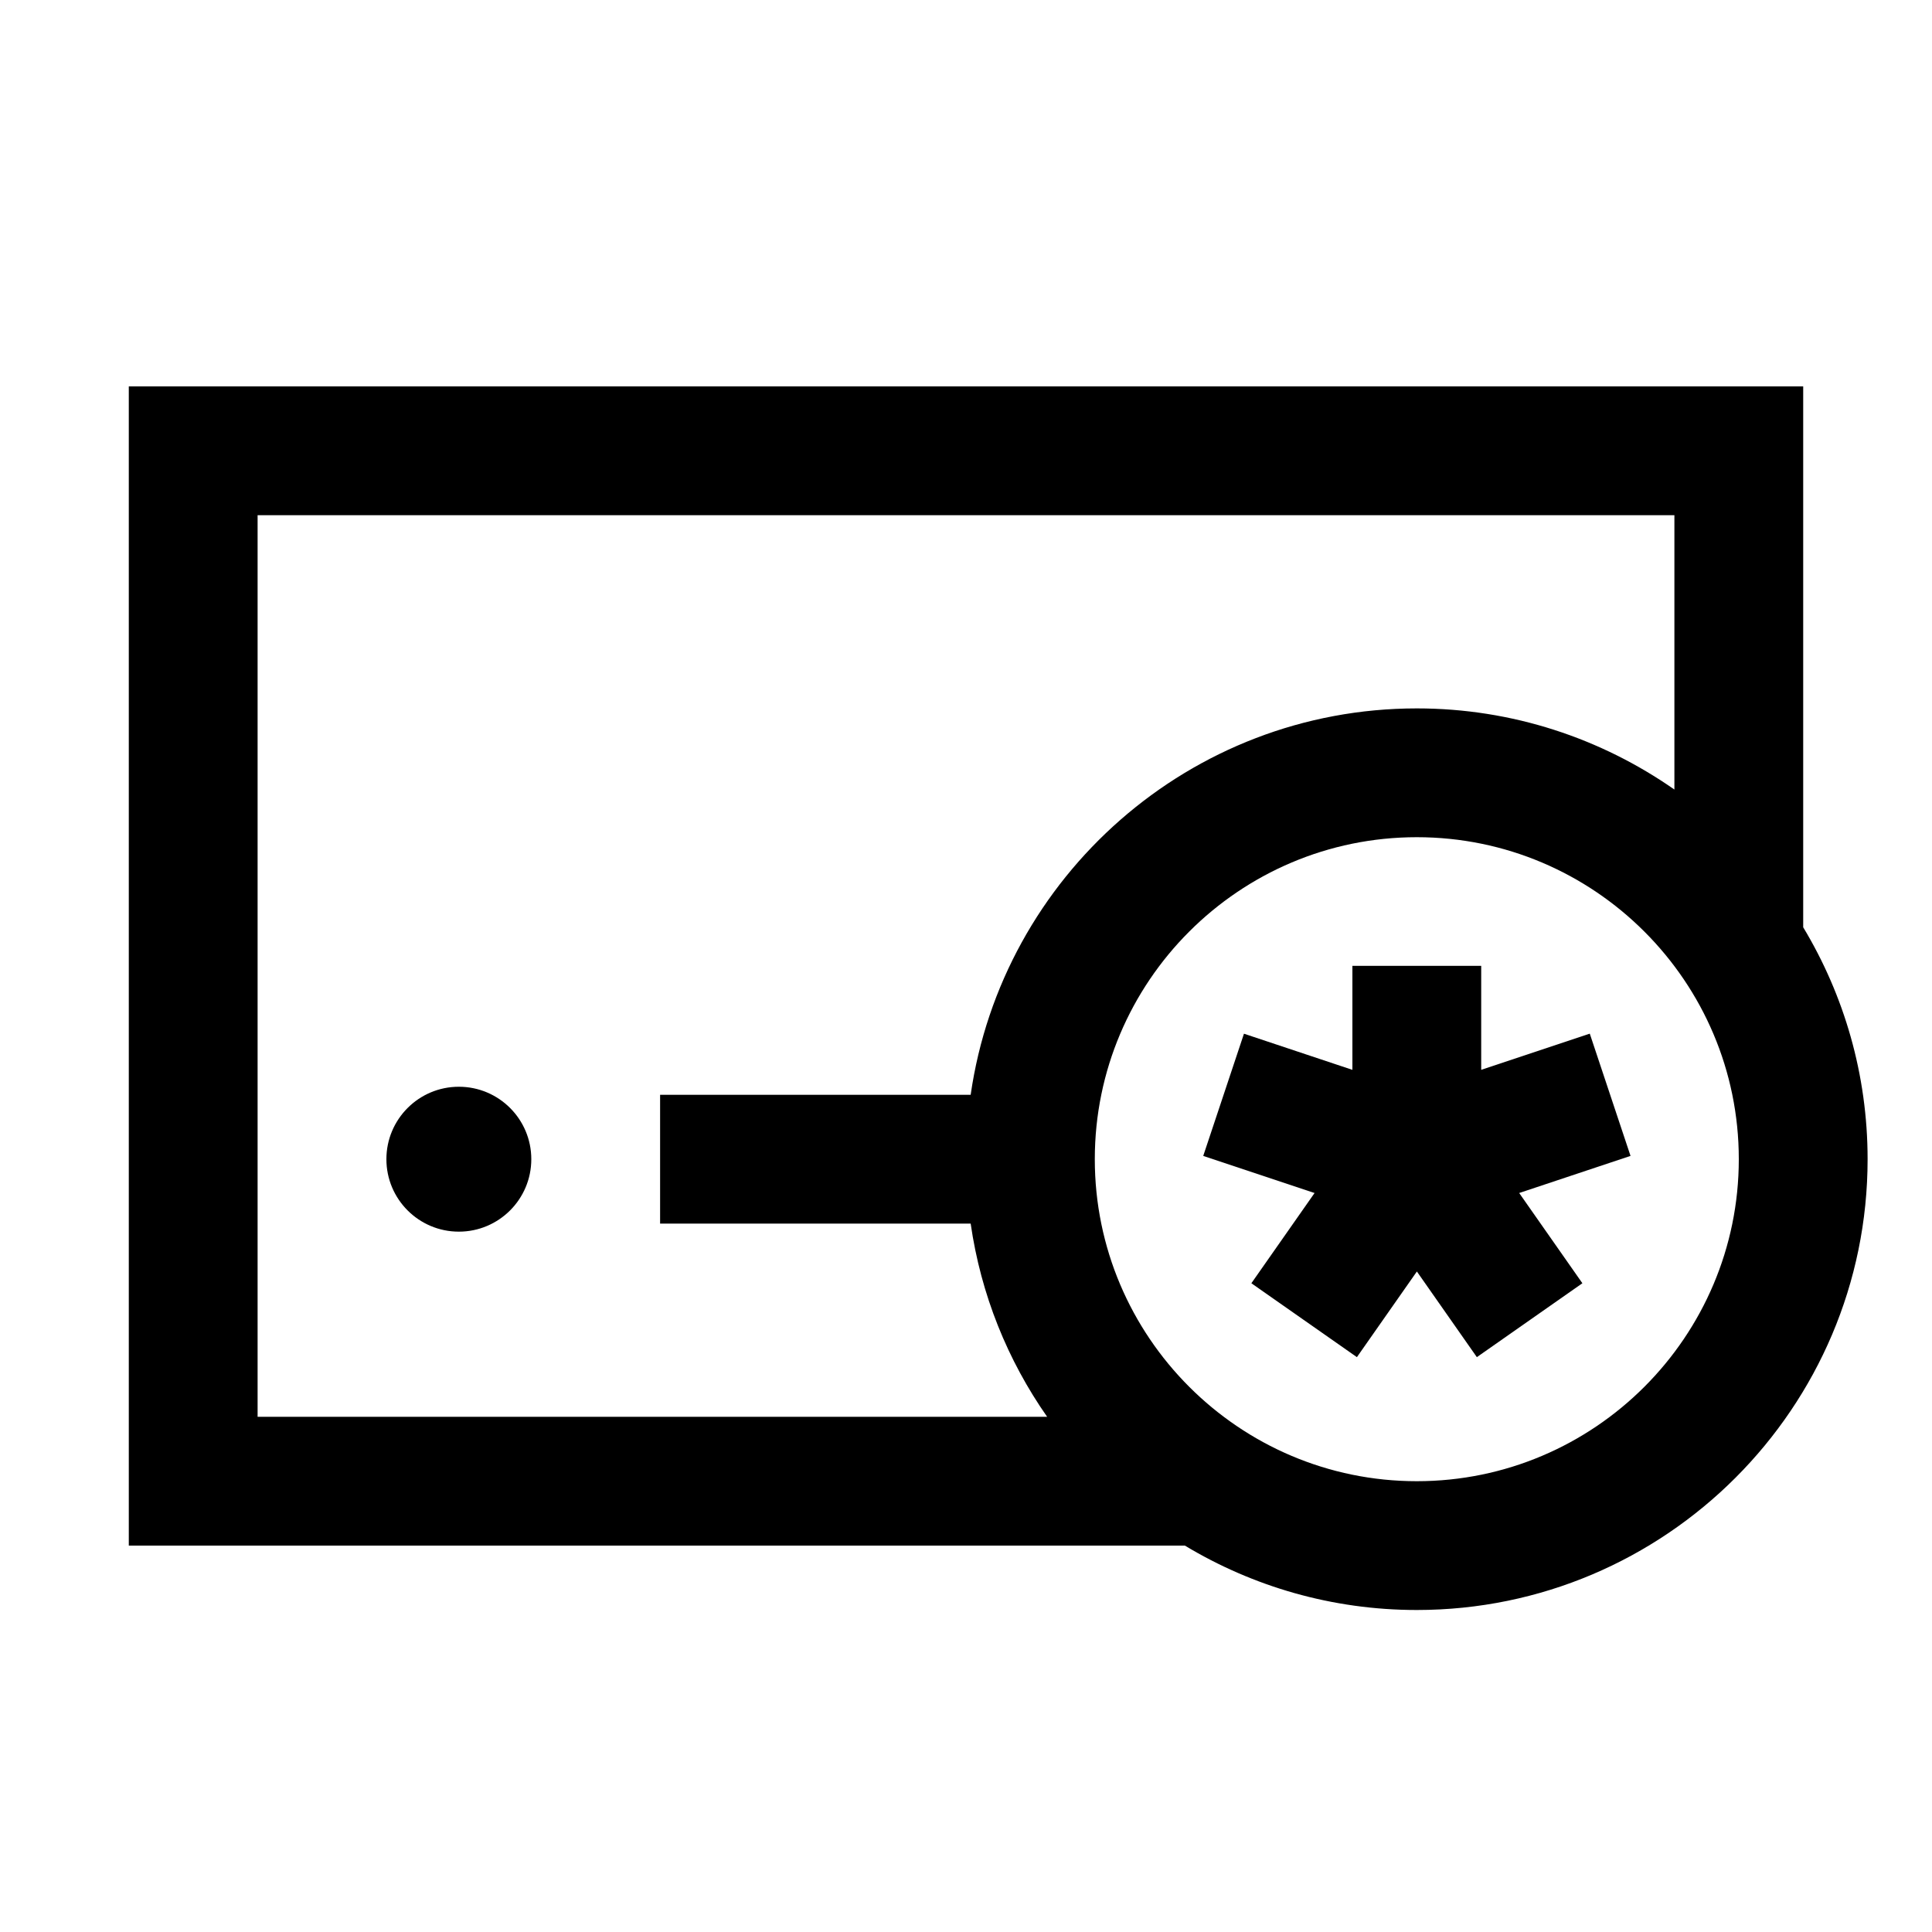 <svg width="24" height="24" viewBox="0 0 24 24" xmlns="http://www.w3.org/2000/svg">
<path d="M6.6 14.4C6.6 14.897 6.197 15.3 5.7 15.3C5.203 15.3 4.8 14.897 4.8 14.4C4.8 13.903 5.203 13.5 5.7 13.5C6.197 13.5 6.6 13.903 6.6 14.4ZM23.2 14.4C23.2 17.488 20.688 20 17.6 20C16.547 20 15.561 19.707 14.719 19.2H1.6V4.8H22.4V11.519C22.907 12.361 23.2 13.347 23.2 14.4ZM3.2 17.6H13.008C12.518 16.9 12.185 16.083 12.058 15.2H8.2V13.6H12.058C12.447 10.89 14.784 8.8 17.6 8.8C18.789 8.8 19.892 9.174 20.8 9.808V6.4H3.2V17.6ZM21.6 14.4C21.6 12.194 19.806 10.4 17.6 10.4C15.394 10.4 13.6 12.194 13.6 14.4C13.6 16.606 15.394 18.4 17.6 18.4C19.806 18.4 21.6 16.606 21.6 14.4ZM19.747 12.841L18.4 13.29V11.998H16.8V13.29L15.453 12.841L14.947 14.359L16.33 14.82L15.545 15.941L16.856 16.859L17.601 15.795L18.346 16.859L19.657 15.941L18.872 14.82L20.255 14.359L19.749 12.841H19.747Z"/>
</svg>
